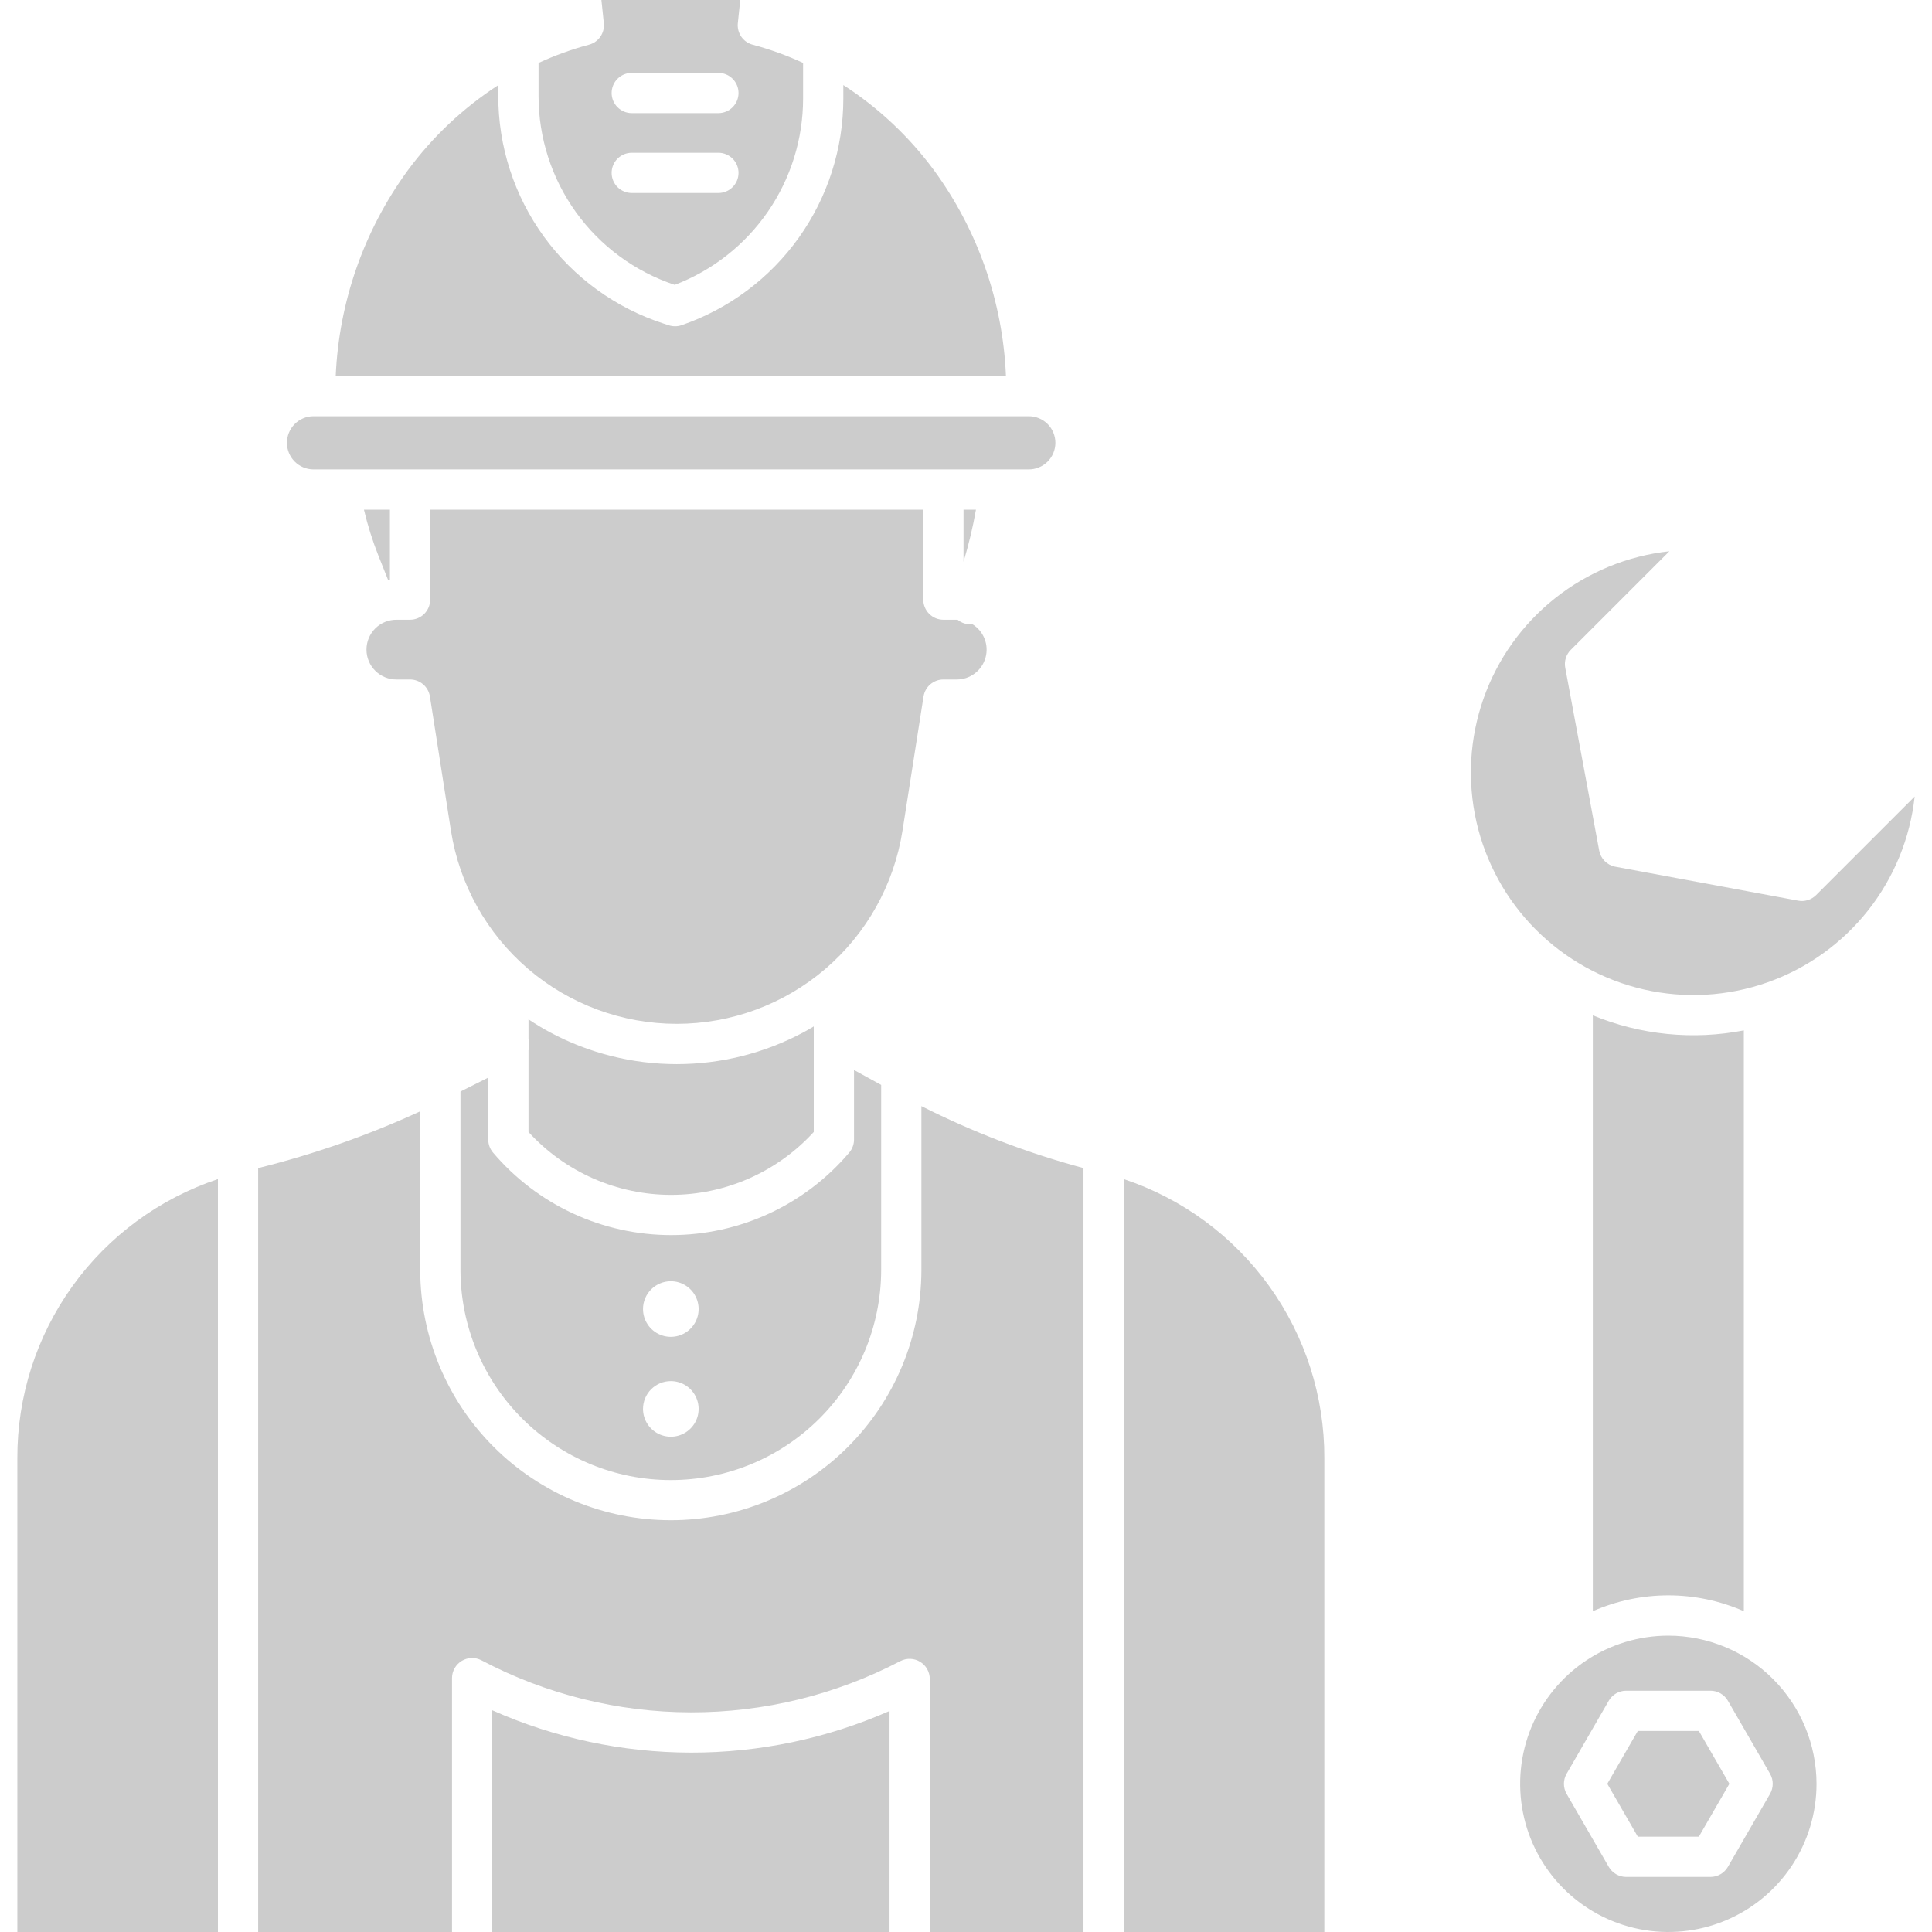 <svg xmlns="http://www.w3.org/2000/svg" width="100" height="100" viewBox="0 0 100 100" fill="none"><g clip-path="url(#clip0_2302_2186)"><path d="M84.773 89.594L83.193 92.33L84.773 95.066H87.933L89.512 92.33L87.933 89.594H84.773Z" fill="#CCCCCC"></path><path d="M86.352 84.66C84.835 84.66 83.353 85.11 82.091 85.953C80.83 86.796 79.847 87.994 79.266 89.395C78.686 90.797 78.534 92.339 78.83 93.827C79.126 95.314 79.856 96.681 80.929 97.754C82.002 98.826 83.368 99.557 84.856 99.853C86.344 100.149 87.886 99.997 89.288 99.416C90.689 98.836 91.887 97.853 92.73 96.591C93.573 95.33 94.023 93.847 94.023 92.33C94.02 90.297 93.212 88.347 91.774 86.909C90.336 85.471 88.386 84.662 86.352 84.66ZM91.617 92.851L89.436 96.629C89.344 96.787 89.213 96.919 89.054 97.01C88.896 97.101 88.716 97.15 88.534 97.15H84.171C83.988 97.15 83.809 97.101 83.65 97.01C83.492 96.918 83.361 96.787 83.269 96.629L81.088 92.851C80.997 92.693 80.948 92.513 80.948 92.33C80.948 92.147 80.997 91.968 81.088 91.809L83.269 88.031C83.361 87.873 83.492 87.742 83.65 87.65C83.809 87.559 83.988 87.511 84.171 87.511H88.534C88.716 87.51 88.896 87.559 89.054 87.65C89.213 87.742 89.344 87.873 89.436 88.031L91.617 91.809C91.708 91.968 91.756 92.147 91.756 92.33C91.756 92.513 91.708 92.693 91.617 92.851Z" fill="#CCCCCC"></path><path d="M93.073 46.618L83.608 44.86C83.401 44.822 83.21 44.721 83.062 44.573C82.913 44.424 82.813 44.234 82.774 44.027L81.016 34.562C80.985 34.395 80.995 34.224 81.045 34.062C81.096 33.901 81.184 33.754 81.304 33.635L86.406 28.533C84.246 28.768 82.197 29.609 80.495 30.959C78.793 32.308 77.507 34.111 76.786 36.16C76.065 38.209 75.938 40.42 76.419 42.538C76.901 44.656 77.971 46.595 79.507 48.13C81.044 49.666 82.983 50.736 85.101 51.218C87.219 51.699 89.43 51.571 91.479 50.849C93.527 50.128 95.33 48.842 96.679 47.139C98.028 45.437 98.869 43.388 99.103 41.228L94 46.331C93.88 46.45 93.733 46.539 93.572 46.589C93.41 46.639 93.239 46.649 93.073 46.618Z" fill="#CCCCCC"></path><path d="M90.26 83.396V53.332C87.635 53.843 84.917 53.572 82.444 52.554V83.396C83.676 82.855 85.007 82.576 86.352 82.576C87.698 82.576 89.028 82.855 90.26 83.396Z" fill="#CCCCCC"></path><path d="M23.834 56.498V65.768C23.847 68.648 24.999 71.405 27.04 73.436C29.08 75.468 31.842 76.608 34.721 76.608C37.601 76.608 40.363 75.468 42.403 73.436C44.444 71.405 45.596 68.648 45.609 65.768V56.155L44.204 55.383V58.984C44.204 59.231 44.116 59.469 43.957 59.657C42.822 60.996 41.41 62.071 39.818 62.809C38.226 63.546 36.492 63.928 34.738 63.928C32.983 63.928 31.25 63.546 29.658 62.809C28.066 62.071 26.654 60.996 25.519 59.657C25.36 59.469 25.272 59.231 25.272 58.984V55.776L23.834 56.498ZM34.721 66.316C35.006 66.316 35.285 66.401 35.521 66.559C35.758 66.717 35.942 66.942 36.051 67.205C36.16 67.468 36.189 67.757 36.133 68.037C36.078 68.316 35.941 68.572 35.739 68.773C35.538 68.975 35.282 69.112 35.002 69.167C34.723 69.223 34.434 69.195 34.171 69.085C33.908 68.977 33.683 68.792 33.525 68.555C33.367 68.319 33.282 68.04 33.282 67.756C33.282 67.374 33.434 67.008 33.704 66.738C33.974 66.469 34.34 66.317 34.721 66.316ZM34.721 71.486C35.006 71.486 35.285 71.57 35.521 71.728C35.758 71.886 35.942 72.111 36.051 72.374C36.16 72.637 36.189 72.927 36.133 73.206C36.078 73.485 35.941 73.742 35.739 73.943C35.538 74.144 35.281 74.281 35.002 74.337C34.723 74.392 34.434 74.364 34.17 74.255C33.907 74.146 33.683 73.961 33.525 73.725C33.367 73.488 33.282 73.21 33.282 72.925C33.283 72.543 33.434 72.177 33.704 71.908C33.974 71.638 34.34 71.486 34.721 71.486Z" fill="#CCCCCC"></path><path d="M27.355 58.591C28.292 59.617 29.432 60.435 30.703 60.996C31.974 61.556 33.348 61.846 34.737 61.846C36.127 61.846 37.501 61.556 38.772 60.996C40.043 60.435 41.183 59.617 42.12 58.591V53.127C41.94 53.234 41.759 53.341 41.573 53.439C39.559 54.516 37.31 55.079 35.027 55.079C32.743 55.079 30.495 54.516 28.481 53.439C28.092 53.231 27.719 53.002 27.355 52.761V53.763C27.414 53.959 27.414 54.168 27.355 54.364V58.591Z" fill="#CCCCCC"></path><path d="M48.336 8.802C47.053 7.065 45.465 5.574 43.651 4.401V5.099C43.651 7.683 42.844 10.202 41.344 12.305C39.843 14.408 37.723 15.99 35.281 16.831C35.066 16.905 34.834 16.907 34.619 16.837L34.361 16.753C31.867 15.947 29.694 14.37 28.154 12.25C26.614 10.129 25.787 7.575 25.791 4.954V4.406C23.977 5.582 22.391 7.076 21.108 8.817C18.841 11.919 17.543 15.622 17.377 19.46H52.068C51.908 15.616 50.609 11.906 48.336 8.802Z" fill="#CCCCCC"></path><path d="M16.212 24.296H53.233C53.415 24.298 53.596 24.265 53.765 24.196C53.934 24.128 54.088 24.027 54.218 23.899C54.347 23.771 54.45 23.619 54.52 23.45C54.59 23.282 54.627 23.102 54.627 22.92C54.627 22.737 54.59 22.557 54.52 22.389C54.45 22.221 54.347 22.068 54.218 21.94C54.088 21.812 53.934 21.711 53.765 21.643C53.596 21.575 53.415 21.541 53.233 21.543H16.212C15.85 21.547 15.504 21.695 15.25 21.952C14.995 22.21 14.852 22.558 14.852 22.92C14.852 23.282 14.995 23.629 15.25 23.887C15.504 24.145 15.85 24.292 16.212 24.296Z" fill="#CCCCCC"></path><path d="M34.924 14.745C36.878 13.999 38.56 12.677 39.746 10.955C40.932 9.232 41.568 7.19 41.568 5.099V3.256C40.727 2.867 39.854 2.552 38.958 2.313C38.718 2.249 38.509 2.102 38.368 1.898C38.228 1.693 38.164 1.446 38.19 1.199L38.315 0.001H31.129L31.254 1.199C31.28 1.446 31.217 1.693 31.076 1.898C30.935 2.102 30.726 2.249 30.486 2.313C29.59 2.552 28.716 2.868 27.875 3.257V4.954C27.871 7.12 28.55 9.232 29.816 10.99C31.081 12.747 32.869 14.061 34.924 14.745ZM32.699 3.771H37.184C37.46 3.771 37.725 3.881 37.92 4.076C38.116 4.272 38.226 4.537 38.226 4.813C38.226 5.089 38.116 5.354 37.92 5.549C37.725 5.745 37.46 5.855 37.184 5.855H32.699C32.423 5.855 32.158 5.745 31.963 5.549C31.767 5.354 31.658 5.089 31.658 4.813C31.658 4.537 31.767 4.272 31.963 4.076C32.158 3.881 32.423 3.771 32.699 3.771ZM32.699 7.906H37.184C37.46 7.906 37.725 8.016 37.92 8.211C38.116 8.406 38.226 8.671 38.226 8.947C38.226 9.224 38.116 9.489 37.92 9.684C37.725 9.879 37.46 9.989 37.184 9.989H32.699C32.423 9.989 32.158 9.879 31.963 9.684C31.767 9.489 31.658 9.224 31.658 8.947C31.658 8.671 31.767 8.406 31.963 8.211C32.158 8.016 32.423 7.906 32.699 7.906Z" fill="#CCCCCC"></path><path d="M47.802 36.05C47.841 35.805 47.965 35.581 48.154 35.42C48.343 35.259 48.583 35.17 48.831 35.17H49.521C49.859 35.17 50.187 35.06 50.456 34.855C50.726 34.651 50.92 34.364 51.011 34.038C51.101 33.713 51.083 33.367 50.957 33.053C50.832 32.739 50.608 32.475 50.318 32.301C50.151 32.323 49.98 32.3 49.825 32.235C49.731 32.196 49.644 32.144 49.566 32.079C49.55 32.079 49.536 32.077 49.521 32.077H48.831C48.554 32.077 48.289 31.967 48.094 31.772C47.899 31.576 47.789 31.311 47.789 31.035V26.402C47.789 26.395 47.789 26.387 47.789 26.38H22.266C22.266 26.387 22.266 26.395 22.266 26.402V31.035C22.266 31.311 22.156 31.576 21.961 31.772C21.765 31.967 21.5 32.077 21.224 32.077H20.533C20.329 32.074 20.126 32.113 19.936 32.189C19.746 32.266 19.574 32.38 19.428 32.523C19.283 32.667 19.167 32.839 19.088 33.027C19.009 33.216 18.969 33.419 18.969 33.623C18.969 33.828 19.009 34.031 19.088 34.219C19.167 34.408 19.283 34.58 19.428 34.723C19.574 34.867 19.746 34.981 19.936 35.057C20.126 35.134 20.329 35.172 20.533 35.17H21.224C21.472 35.17 21.712 35.259 21.901 35.42C22.089 35.581 22.214 35.805 22.253 36.05L23.341 42.996C23.778 45.782 25.196 48.32 27.338 50.153C29.481 51.986 32.208 52.993 35.027 52.993C37.847 52.993 40.574 51.986 42.717 50.153C44.859 48.32 46.276 45.782 46.713 42.996L47.802 36.05Z" fill="#CCCCCC"></path><path d="M50.515 26.38H49.872C49.872 26.387 49.872 26.395 49.872 26.402V29.072C50.141 28.189 50.355 27.29 50.515 26.38Z" fill="#CCCCCC"></path><path d="M20.09 30.024C20.121 30.02 20.151 30.013 20.182 30.01V26.402C20.182 26.395 20.182 26.387 20.182 26.38H18.838C19.03 27.193 19.281 27.991 19.589 28.767L20.09 30.024Z" fill="#CCCCCC"></path><path d="M58.165 61.03V100H68.547V75.473C68.557 72.28 67.559 69.164 65.695 66.571C63.83 63.978 61.196 62.039 58.165 61.03Z" fill="#CCCCCC"></path><path d="M47.692 65.767C47.679 69.198 46.306 72.484 43.875 74.905C41.444 77.327 38.153 78.686 34.722 78.686C31.291 78.686 27.999 77.327 25.568 74.905C23.137 72.484 21.765 69.198 21.751 65.767V57.522C19.053 58.763 16.245 59.747 13.362 60.46V100H23.396V86.861C23.396 86.681 23.442 86.505 23.53 86.349C23.619 86.192 23.746 86.061 23.899 85.969C24.053 85.876 24.228 85.825 24.407 85.819C24.587 85.814 24.764 85.856 24.923 85.939C28.263 87.701 31.982 88.624 35.758 88.631C39.534 88.638 43.255 87.728 46.602 85.979C46.761 85.897 46.938 85.856 47.117 85.862C47.296 85.868 47.47 85.92 47.623 86.013C47.776 86.105 47.903 86.236 47.991 86.392C48.078 86.548 48.125 86.724 48.125 86.903V100H56.081V60.46C53.182 59.682 50.371 58.606 47.692 57.252V65.767Z" fill="#CCCCCC"></path><path d="M25.48 88.524V100H46.042V88.56C42.801 89.987 39.298 90.721 35.757 90.715C32.216 90.709 28.715 89.963 25.48 88.524Z" fill="#CCCCCC"></path><path d="M0.898 75.473V100H11.28V61.03C8.249 62.039 5.614 63.978 3.75 66.571C1.886 69.164 0.888 72.28 0.898 75.473Z" fill="#CCCCCC"></path></g><defs><clipPath id="clip0_2302_2186"><rect width="98.333" height="100" fill="white" transform="translate(0.833)"></rect></clipPath></defs></svg>